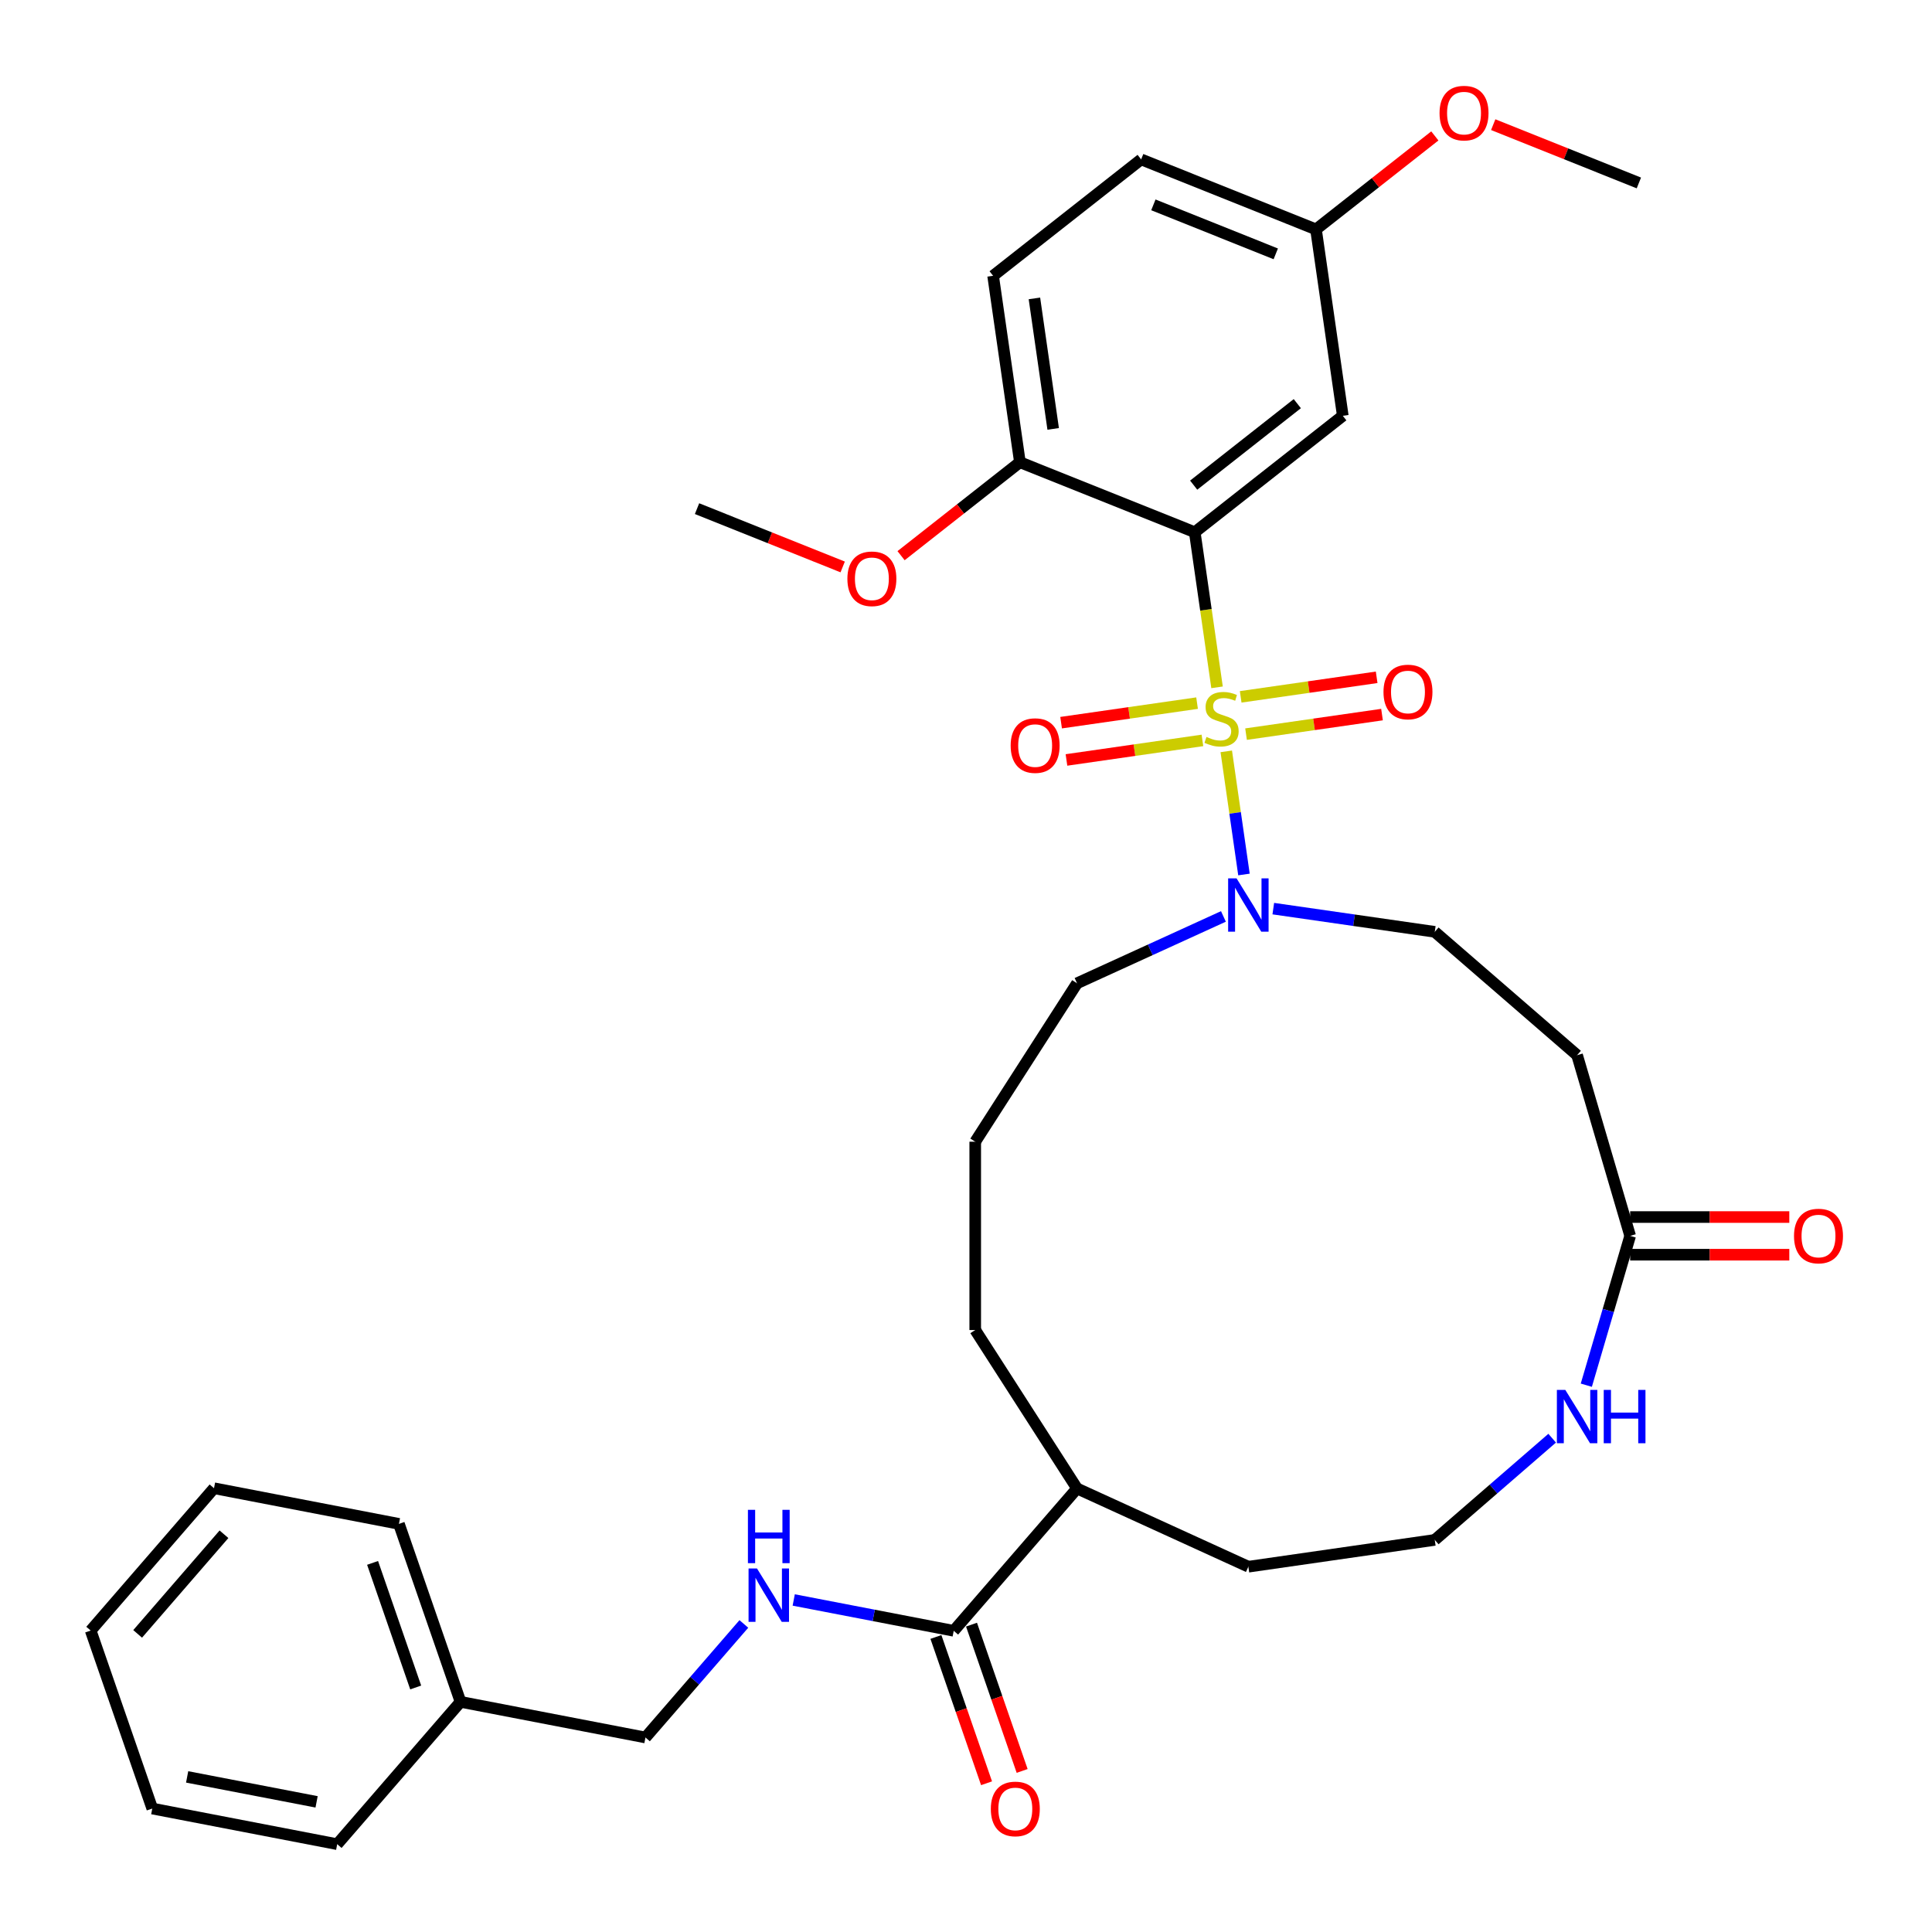 <?xml version='1.0' encoding='iso-8859-1'?>
<svg version='1.1' baseProfile='full'
              xmlns='http://www.w3.org/2000/svg'
                      xmlns:rdkit='http://www.rdkit.org/xml'
                      xmlns:xlink='http://www.w3.org/1999/xlink'
                  xml:space='preserve'
width='1000px' height='1000px' viewBox='0 0 1000 1000'>
<!-- END OF HEADER -->
<rect style='opacity:1.0;fill:#FFFFFF;stroke:none' width='1000' height='1000' x='0' y='0'> </rect>
<path class='bond-0' d='M 629.946,355.759 L 624.175,315.616' style='fill:none;fill-rule:evenodd;stroke:#CCCC00;stroke-width:6px;stroke-linecap:butt;stroke-linejoin:miter;stroke-opacity:1' />
<path class='bond-0' d='M 624.175,315.616 L 618.403,275.473' style='fill:none;fill-rule:evenodd;stroke:#000000;stroke-width:6px;stroke-linecap:butt;stroke-linejoin:miter;stroke-opacity:1' />
<path class='bond-1' d='M 634.712,388.902 L 639.293,420.769' style='fill:none;fill-rule:evenodd;stroke:#CCCC00;stroke-width:6px;stroke-linecap:butt;stroke-linejoin:miter;stroke-opacity:1' />
<path class='bond-1' d='M 639.293,420.769 L 643.875,452.635' style='fill:none;fill-rule:evenodd;stroke:#0000FF;stroke-width:6px;stroke-linecap:butt;stroke-linejoin:miter;stroke-opacity:1' />
<path class='bond-5' d='M 619.6,363.935 L 584.413,368.994' style='fill:none;fill-rule:evenodd;stroke:#CCCC00;stroke-width:6px;stroke-linecap:butt;stroke-linejoin:miter;stroke-opacity:1' />
<path class='bond-5' d='M 584.413,368.994 L 549.226,374.053' style='fill:none;fill-rule:evenodd;stroke:#FF0000;stroke-width:6px;stroke-linecap:butt;stroke-linejoin:miter;stroke-opacity:1' />
<path class='bond-5' d='M 622.375,383.232 L 587.188,388.291' style='fill:none;fill-rule:evenodd;stroke:#CCCC00;stroke-width:6px;stroke-linecap:butt;stroke-linejoin:miter;stroke-opacity:1' />
<path class='bond-5' d='M 587.188,388.291 L 552,393.35' style='fill:none;fill-rule:evenodd;stroke:#FF0000;stroke-width:6px;stroke-linecap:butt;stroke-linejoin:miter;stroke-opacity:1' />
<path class='bond-6' d='M 644.951,379.986 L 680.139,374.927' style='fill:none;fill-rule:evenodd;stroke:#CCCC00;stroke-width:6px;stroke-linecap:butt;stroke-linejoin:miter;stroke-opacity:1' />
<path class='bond-6' d='M 680.139,374.927 L 715.326,369.868' style='fill:none;fill-rule:evenodd;stroke:#FF0000;stroke-width:6px;stroke-linecap:butt;stroke-linejoin:miter;stroke-opacity:1' />
<path class='bond-6' d='M 642.177,360.689 L 677.364,355.629' style='fill:none;fill-rule:evenodd;stroke:#CCCC00;stroke-width:6px;stroke-linecap:butt;stroke-linejoin:miter;stroke-opacity:1' />
<path class='bond-6' d='M 677.364,355.629 L 712.552,350.57' style='fill:none;fill-rule:evenodd;stroke:#FF0000;stroke-width:6px;stroke-linecap:butt;stroke-linejoin:miter;stroke-opacity:1' />
<path class='bond-3' d='M 618.403,275.473 L 695.027,215.215' style='fill:none;fill-rule:evenodd;stroke:#000000;stroke-width:6px;stroke-linecap:butt;stroke-linejoin:miter;stroke-opacity:1' />
<path class='bond-3' d='M 617.845,251.11 L 671.482,208.929' style='fill:none;fill-rule:evenodd;stroke:#000000;stroke-width:6px;stroke-linecap:butt;stroke-linejoin:miter;stroke-opacity:1' />
<path class='bond-7' d='M 618.403,275.473 L 527.906,239.244' style='fill:none;fill-rule:evenodd;stroke:#000000;stroke-width:6px;stroke-linecap:butt;stroke-linejoin:miter;stroke-opacity:1' />
<path class='bond-11' d='M 659.055,470.303 L 700.845,476.312' style='fill:none;fill-rule:evenodd;stroke:#0000FF;stroke-width:6px;stroke-linecap:butt;stroke-linejoin:miter;stroke-opacity:1' />
<path class='bond-11' d='M 700.845,476.312 L 742.636,482.32' style='fill:none;fill-rule:evenodd;stroke:#000000;stroke-width:6px;stroke-linecap:butt;stroke-linejoin:miter;stroke-opacity:1' />
<path class='bond-20' d='M 633.242,474.342 L 595.36,491.642' style='fill:none;fill-rule:evenodd;stroke:#0000FF;stroke-width:6px;stroke-linecap:butt;stroke-linejoin:miter;stroke-opacity:1' />
<path class='bond-20' d='M 595.36,491.642 L 557.478,508.942' style='fill:none;fill-rule:evenodd;stroke:#000000;stroke-width:6px;stroke-linecap:butt;stroke-linejoin:miter;stroke-opacity:1' />
<path class='bond-2' d='M 493.643,844.102 L 557.478,770.431' style='fill:none;fill-rule:evenodd;stroke:#000000;stroke-width:6px;stroke-linecap:butt;stroke-linejoin:miter;stroke-opacity:1' />
<path class='bond-9' d='M 493.643,844.102 L 452.237,836.121' style='fill:none;fill-rule:evenodd;stroke:#000000;stroke-width:6px;stroke-linecap:butt;stroke-linejoin:miter;stroke-opacity:1' />
<path class='bond-9' d='M 452.237,836.121 L 410.831,828.141' style='fill:none;fill-rule:evenodd;stroke:#0000FF;stroke-width:6px;stroke-linecap:butt;stroke-linejoin:miter;stroke-opacity:1' />
<path class='bond-12' d='M 484.431,847.29 L 497.535,885.151' style='fill:none;fill-rule:evenodd;stroke:#000000;stroke-width:6px;stroke-linecap:butt;stroke-linejoin:miter;stroke-opacity:1' />
<path class='bond-12' d='M 497.535,885.151 L 510.639,923.012' style='fill:none;fill-rule:evenodd;stroke:#FF0000;stroke-width:6px;stroke-linecap:butt;stroke-linejoin:miter;stroke-opacity:1' />
<path class='bond-12' d='M 502.855,840.913 L 515.958,878.774' style='fill:none;fill-rule:evenodd;stroke:#000000;stroke-width:6px;stroke-linecap:butt;stroke-linejoin:miter;stroke-opacity:1' />
<path class='bond-12' d='M 515.958,878.774 L 529.062,916.635' style='fill:none;fill-rule:evenodd;stroke:#FF0000;stroke-width:6px;stroke-linecap:butt;stroke-linejoin:miter;stroke-opacity:1' />
<path class='bond-16' d='M 695.027,215.215 L 681.154,118.728' style='fill:none;fill-rule:evenodd;stroke:#000000;stroke-width:6px;stroke-linecap:butt;stroke-linejoin:miter;stroke-opacity:1' />
<path class='bond-4' d='M 843.769,639.687 L 816.306,546.156' style='fill:none;fill-rule:evenodd;stroke:#000000;stroke-width:6px;stroke-linecap:butt;stroke-linejoin:miter;stroke-opacity:1' />
<path class='bond-10' d='M 843.769,639.687 L 832.422,678.332' style='fill:none;fill-rule:evenodd;stroke:#000000;stroke-width:6px;stroke-linecap:butt;stroke-linejoin:miter;stroke-opacity:1' />
<path class='bond-10' d='M 832.422,678.332 L 821.075,716.978' style='fill:none;fill-rule:evenodd;stroke:#0000FF;stroke-width:6px;stroke-linecap:butt;stroke-linejoin:miter;stroke-opacity:1' />
<path class='bond-13' d='M 843.769,649.435 L 884.954,649.435' style='fill:none;fill-rule:evenodd;stroke:#000000;stroke-width:6px;stroke-linecap:butt;stroke-linejoin:miter;stroke-opacity:1' />
<path class='bond-13' d='M 884.954,649.435 L 926.139,649.435' style='fill:none;fill-rule:evenodd;stroke:#FF0000;stroke-width:6px;stroke-linecap:butt;stroke-linejoin:miter;stroke-opacity:1' />
<path class='bond-13' d='M 843.769,629.939 L 884.954,629.939' style='fill:none;fill-rule:evenodd;stroke:#000000;stroke-width:6px;stroke-linecap:butt;stroke-linejoin:miter;stroke-opacity:1' />
<path class='bond-13' d='M 884.954,629.939 L 926.139,629.939' style='fill:none;fill-rule:evenodd;stroke:#FF0000;stroke-width:6px;stroke-linecap:butt;stroke-linejoin:miter;stroke-opacity:1' />
<path class='bond-15' d='M 527.906,239.244 L 514.033,142.756' style='fill:none;fill-rule:evenodd;stroke:#000000;stroke-width:6px;stroke-linecap:butt;stroke-linejoin:miter;stroke-opacity:1' />
<path class='bond-15' d='M 545.123,221.996 L 535.412,154.455' style='fill:none;fill-rule:evenodd;stroke:#000000;stroke-width:6px;stroke-linecap:butt;stroke-linejoin:miter;stroke-opacity:1' />
<path class='bond-21' d='M 527.906,239.244 L 497.149,263.431' style='fill:none;fill-rule:evenodd;stroke:#000000;stroke-width:6px;stroke-linecap:butt;stroke-linejoin:miter;stroke-opacity:1' />
<path class='bond-21' d='M 497.149,263.431 L 466.392,287.619' style='fill:none;fill-rule:evenodd;stroke:#FF0000;stroke-width:6px;stroke-linecap:butt;stroke-linejoin:miter;stroke-opacity:1' />
<path class='bond-8' d='M 816.306,546.156 L 742.636,482.32' style='fill:none;fill-rule:evenodd;stroke:#000000;stroke-width:6px;stroke-linecap:butt;stroke-linejoin:miter;stroke-opacity:1' />
<path class='bond-17' d='M 385.018,840.548 L 359.554,869.936' style='fill:none;fill-rule:evenodd;stroke:#0000FF;stroke-width:6px;stroke-linecap:butt;stroke-linejoin:miter;stroke-opacity:1' />
<path class='bond-17' d='M 359.554,869.936 L 334.089,899.323' style='fill:none;fill-rule:evenodd;stroke:#000000;stroke-width:6px;stroke-linecap:butt;stroke-linejoin:miter;stroke-opacity:1' />
<path class='bond-18' d='M 803.4,744.401 L 773.018,770.727' style='fill:none;fill-rule:evenodd;stroke:#0000FF;stroke-width:6px;stroke-linecap:butt;stroke-linejoin:miter;stroke-opacity:1' />
<path class='bond-18' d='M 773.018,770.727 L 742.636,797.053' style='fill:none;fill-rule:evenodd;stroke:#000000;stroke-width:6px;stroke-linecap:butt;stroke-linejoin:miter;stroke-opacity:1' />
<path class='bond-14' d='M 557.478,770.431 L 504.777,688.426' style='fill:none;fill-rule:evenodd;stroke:#000000;stroke-width:6px;stroke-linecap:butt;stroke-linejoin:miter;stroke-opacity:1' />
<path class='bond-25' d='M 557.478,770.431 L 646.149,810.926' style='fill:none;fill-rule:evenodd;stroke:#000000;stroke-width:6px;stroke-linecap:butt;stroke-linejoin:miter;stroke-opacity:1' />
<path class='bond-19' d='M 514.033,142.756 L 590.658,82.499' style='fill:none;fill-rule:evenodd;stroke:#000000;stroke-width:6px;stroke-linecap:butt;stroke-linejoin:miter;stroke-opacity:1' />
<path class='bond-23' d='M 681.154,118.728 L 711.912,94.54' style='fill:none;fill-rule:evenodd;stroke:#000000;stroke-width:6px;stroke-linecap:butt;stroke-linejoin:miter;stroke-opacity:1' />
<path class='bond-23' d='M 711.912,94.54 L 742.669,70.352' style='fill:none;fill-rule:evenodd;stroke:#FF0000;stroke-width:6px;stroke-linecap:butt;stroke-linejoin:miter;stroke-opacity:1' />
<path class='bond-34' d='M 681.154,118.728 L 590.658,82.499' style='fill:none;fill-rule:evenodd;stroke:#000000;stroke-width:6px;stroke-linecap:butt;stroke-linejoin:miter;stroke-opacity:1' />
<path class='bond-34' d='M 660.334,131.393 L 596.986,106.032' style='fill:none;fill-rule:evenodd;stroke:#000000;stroke-width:6px;stroke-linecap:butt;stroke-linejoin:miter;stroke-opacity:1' />
<path class='bond-22' d='M 334.089,899.323 L 238.371,880.875' style='fill:none;fill-rule:evenodd;stroke:#000000;stroke-width:6px;stroke-linecap:butt;stroke-linejoin:miter;stroke-opacity:1' />
<path class='bond-35' d='M 742.636,797.053 L 646.149,810.926' style='fill:none;fill-rule:evenodd;stroke:#000000;stroke-width:6px;stroke-linecap:butt;stroke-linejoin:miter;stroke-opacity:1' />
<path class='bond-24' d='M 557.478,508.942 L 504.777,590.947' style='fill:none;fill-rule:evenodd;stroke:#000000;stroke-width:6px;stroke-linecap:butt;stroke-linejoin:miter;stroke-opacity:1' />
<path class='bond-27' d='M 436.173,293.453 L 398.479,278.362' style='fill:none;fill-rule:evenodd;stroke:#FF0000;stroke-width:6px;stroke-linecap:butt;stroke-linejoin:miter;stroke-opacity:1' />
<path class='bond-27' d='M 398.479,278.362 L 360.785,263.272' style='fill:none;fill-rule:evenodd;stroke:#000000;stroke-width:6px;stroke-linecap:butt;stroke-linejoin:miter;stroke-opacity:1' />
<path class='bond-28' d='M 238.371,880.875 L 206.489,788.757' style='fill:none;fill-rule:evenodd;stroke:#000000;stroke-width:6px;stroke-linecap:butt;stroke-linejoin:miter;stroke-opacity:1' />
<path class='bond-28' d='M 215.165,873.434 L 192.848,808.951' style='fill:none;fill-rule:evenodd;stroke:#000000;stroke-width:6px;stroke-linecap:butt;stroke-linejoin:miter;stroke-opacity:1' />
<path class='bond-29' d='M 238.371,880.875 L 174.536,954.545' style='fill:none;fill-rule:evenodd;stroke:#000000;stroke-width:6px;stroke-linecap:butt;stroke-linejoin:miter;stroke-opacity:1' />
<path class='bond-30' d='M 772.888,64.519 L 810.581,79.609' style='fill:none;fill-rule:evenodd;stroke:#FF0000;stroke-width:6px;stroke-linecap:butt;stroke-linejoin:miter;stroke-opacity:1' />
<path class='bond-30' d='M 810.581,79.609 L 848.275,94.7' style='fill:none;fill-rule:evenodd;stroke:#000000;stroke-width:6px;stroke-linecap:butt;stroke-linejoin:miter;stroke-opacity:1' />
<path class='bond-26' d='M 504.777,590.947 L 504.777,688.426' style='fill:none;fill-rule:evenodd;stroke:#000000;stroke-width:6px;stroke-linecap:butt;stroke-linejoin:miter;stroke-opacity:1' />
<path class='bond-31' d='M 206.489,788.757 L 110.771,770.309' style='fill:none;fill-rule:evenodd;stroke:#000000;stroke-width:6px;stroke-linecap:butt;stroke-linejoin:miter;stroke-opacity:1' />
<path class='bond-32' d='M 174.536,954.545 L 78.818,936.097' style='fill:none;fill-rule:evenodd;stroke:#000000;stroke-width:6px;stroke-linecap:butt;stroke-linejoin:miter;stroke-opacity:1' />
<path class='bond-32' d='M 163.868,932.635 L 96.865,919.721' style='fill:none;fill-rule:evenodd;stroke:#000000;stroke-width:6px;stroke-linecap:butt;stroke-linejoin:miter;stroke-opacity:1' />
<path class='bond-36' d='M 110.771,770.309 L 46.936,843.979' style='fill:none;fill-rule:evenodd;stroke:#000000;stroke-width:6px;stroke-linecap:butt;stroke-linejoin:miter;stroke-opacity:1' />
<path class='bond-36' d='M 115.93,794.127 L 71.245,845.696' style='fill:none;fill-rule:evenodd;stroke:#000000;stroke-width:6px;stroke-linecap:butt;stroke-linejoin:miter;stroke-opacity:1' />
<path class='bond-33' d='M 78.818,936.097 L 46.936,843.979' style='fill:none;fill-rule:evenodd;stroke:#000000;stroke-width:6px;stroke-linecap:butt;stroke-linejoin:miter;stroke-opacity:1' />
<path  class='atom-0' d='M 624.477 381.435
Q 624.789 381.552, 626.076 382.098
Q 627.363 382.644, 628.767 382.995
Q 630.209 383.307, 631.613 383.307
Q 634.225 383.307, 635.746 382.059
Q 637.267 380.772, 637.267 378.55
Q 637.267 377.029, 636.487 376.093
Q 635.746 375.158, 634.576 374.651
Q 633.407 374.144, 631.457 373.559
Q 629.001 372.818, 627.519 372.116
Q 626.076 371.414, 625.023 369.933
Q 624.01 368.451, 624.01 365.956
Q 624.01 362.485, 626.349 360.341
Q 628.728 358.196, 633.407 358.196
Q 636.604 358.196, 640.23 359.717
L 639.333 362.719
Q 636.019 361.355, 633.524 361.355
Q 630.833 361.355, 629.351 362.485
Q 627.87 363.577, 627.909 365.488
Q 627.909 366.969, 628.65 367.866
Q 629.429 368.763, 630.521 369.27
Q 631.652 369.777, 633.524 370.362
Q 636.019 371.141, 637.501 371.921
Q 638.982 372.701, 640.035 374.3
Q 641.127 375.859, 641.127 378.55
Q 641.127 382.371, 638.554 384.438
Q 636.019 386.465, 631.769 386.465
Q 629.312 386.465, 627.441 385.919
Q 625.608 385.412, 623.425 384.516
L 624.477 381.435
' fill='#CCCC00'/>
<path  class='atom-2' d='M 640.046 454.644
L 649.093 469.266
Q 649.989 470.709, 651.432 473.322
Q 652.875 475.934, 652.953 476.09
L 652.953 454.644
L 656.618 454.644
L 656.618 482.251
L 652.836 482.251
L 643.127 466.264
Q 641.996 464.392, 640.787 462.248
Q 639.618 460.103, 639.267 459.44
L 639.267 482.251
L 635.679 482.251
L 635.679 454.644
L 640.046 454.644
' fill='#0000FF'/>
<path  class='atom-6' d='M 523.116 385.911
Q 523.116 379.282, 526.392 375.578
Q 529.667 371.874, 535.789 371.874
Q 541.91 371.874, 545.186 375.578
Q 548.461 379.282, 548.461 385.911
Q 548.461 392.618, 545.147 396.439
Q 541.832 400.221, 535.789 400.221
Q 529.706 400.221, 526.392 396.439
Q 523.116 392.657, 523.116 385.911
M 535.789 397.102
Q 540 397.102, 542.261 394.294
Q 544.562 391.448, 544.562 385.911
Q 544.562 380.491, 542.261 377.762
Q 540 374.993, 535.789 374.993
Q 531.577 374.993, 529.277 377.723
Q 527.015 380.452, 527.015 385.911
Q 527.015 391.487, 529.277 394.294
Q 531.577 397.102, 535.789 397.102
' fill='#FF0000'/>
<path  class='atom-7' d='M 716.091 358.166
Q 716.091 351.537, 719.366 347.833
Q 722.641 344.128, 728.763 344.128
Q 734.885 344.128, 738.16 347.833
Q 741.435 351.537, 741.435 358.166
Q 741.435 364.872, 738.121 368.693
Q 734.807 372.476, 728.763 372.476
Q 722.68 372.476, 719.366 368.693
Q 716.091 364.911, 716.091 358.166
M 728.763 369.356
Q 732.974 369.356, 735.236 366.549
Q 737.536 363.702, 737.536 358.166
Q 737.536 352.746, 735.236 350.016
Q 732.974 347.248, 728.763 347.248
Q 724.552 347.248, 722.252 349.977
Q 719.99 352.707, 719.99 358.166
Q 719.99 363.741, 722.252 366.549
Q 724.552 369.356, 728.763 369.356
' fill='#FF0000'/>
<path  class='atom-10' d='M 391.823 811.85
L 400.869 826.472
Q 401.765 827.915, 403.208 830.527
Q 404.651 833.14, 404.729 833.296
L 404.729 811.85
L 408.394 811.85
L 408.394 839.457
L 404.612 839.457
L 394.903 823.47
Q 393.772 821.598, 392.563 819.454
Q 391.394 817.309, 391.043 816.646
L 391.043 839.457
L 387.455 839.457
L 387.455 811.85
L 391.823 811.85
' fill='#0000FF'/>
<path  class='atom-10' d='M 387.124 781.484
L 390.867 781.484
L 390.867 793.22
L 404.982 793.22
L 404.982 781.484
L 408.726 781.484
L 408.726 809.09
L 404.982 809.09
L 404.982 796.339
L 390.867 796.339
L 390.867 809.09
L 387.124 809.09
L 387.124 781.484
' fill='#0000FF'/>
<path  class='atom-11' d='M 810.204 719.415
L 819.25 734.036
Q 820.147 735.479, 821.589 738.092
Q 823.032 740.704, 823.11 740.86
L 823.11 719.415
L 826.775 719.415
L 826.775 747.021
L 822.993 747.021
L 813.284 731.034
Q 812.153 729.162, 810.945 727.018
Q 809.775 724.873, 809.424 724.211
L 809.424 747.021
L 805.837 747.021
L 805.837 719.415
L 810.204 719.415
' fill='#0000FF'/>
<path  class='atom-11' d='M 830.09 719.415
L 833.833 719.415
L 833.833 731.151
L 847.948 731.151
L 847.948 719.415
L 851.691 719.415
L 851.691 747.021
L 847.948 747.021
L 847.948 734.27
L 833.833 734.27
L 833.833 747.021
L 830.09 747.021
L 830.09 719.415
' fill='#0000FF'/>
<path  class='atom-13' d='M 512.853 936.298
Q 512.853 929.669, 516.128 925.965
Q 519.403 922.261, 525.525 922.261
Q 531.647 922.261, 534.922 925.965
Q 538.197 929.669, 538.197 936.298
Q 538.197 943.004, 534.883 946.825
Q 531.569 950.608, 525.525 950.608
Q 519.442 950.608, 516.128 946.825
Q 512.853 943.043, 512.853 936.298
M 525.525 947.488
Q 529.736 947.488, 531.998 944.681
Q 534.298 941.835, 534.298 936.298
Q 534.298 930.878, 531.998 928.148
Q 529.736 925.38, 525.525 925.38
Q 521.314 925.38, 519.013 928.109
Q 516.752 930.839, 516.752 936.298
Q 516.752 941.874, 519.013 944.681
Q 521.314 947.488, 525.525 947.488
' fill='#FF0000'/>
<path  class='atom-14' d='M 928.576 639.765
Q 928.576 633.136, 931.852 629.432
Q 935.127 625.728, 941.249 625.728
Q 947.37 625.728, 950.646 629.432
Q 953.921 633.136, 953.921 639.765
Q 953.921 646.471, 950.607 650.293
Q 947.292 654.075, 941.249 654.075
Q 935.166 654.075, 931.852 650.293
Q 928.576 646.51, 928.576 639.765
M 941.249 650.955
Q 945.46 650.955, 947.721 648.148
Q 950.022 645.302, 950.022 639.765
Q 950.022 634.345, 947.721 631.615
Q 945.46 628.847, 941.249 628.847
Q 937.038 628.847, 934.737 631.576
Q 932.475 634.306, 932.475 639.765
Q 932.475 645.341, 934.737 648.148
Q 937.038 650.955, 941.249 650.955
' fill='#FF0000'/>
<path  class='atom-22' d='M 438.61 299.579
Q 438.61 292.951, 441.885 289.247
Q 445.16 285.542, 451.282 285.542
Q 457.404 285.542, 460.679 289.247
Q 463.955 292.951, 463.955 299.579
Q 463.955 306.286, 460.64 310.107
Q 457.326 313.889, 451.282 313.889
Q 445.199 313.889, 441.885 310.107
Q 438.61 306.325, 438.61 299.579
M 451.282 310.77
Q 455.493 310.77, 457.755 307.963
Q 460.055 305.116, 460.055 299.579
Q 460.055 294.16, 457.755 291.43
Q 455.493 288.662, 451.282 288.662
Q 447.071 288.662, 444.771 291.391
Q 442.509 294.121, 442.509 299.579
Q 442.509 305.155, 444.771 307.963
Q 447.071 310.77, 451.282 310.77
' fill='#FF0000'/>
<path  class='atom-24' d='M 745.106 58.548
Q 745.106 51.919, 748.381 48.215
Q 751.657 44.511, 757.778 44.511
Q 763.9 44.511, 767.175 48.215
Q 770.451 51.919, 770.451 58.548
Q 770.451 65.255, 767.136 69.076
Q 763.822 72.858, 757.778 72.858
Q 751.696 72.858, 748.381 69.076
Q 745.106 65.294, 745.106 58.548
M 757.778 69.739
Q 761.99 69.739, 764.251 66.931
Q 766.552 64.085, 766.552 58.548
Q 766.552 53.128, 764.251 50.399
Q 761.99 47.63, 757.778 47.63
Q 753.567 47.63, 751.267 50.36
Q 749.005 53.089, 749.005 58.548
Q 749.005 64.124, 751.267 66.931
Q 753.567 69.739, 757.778 69.739
' fill='#FF0000'/>
</svg>
